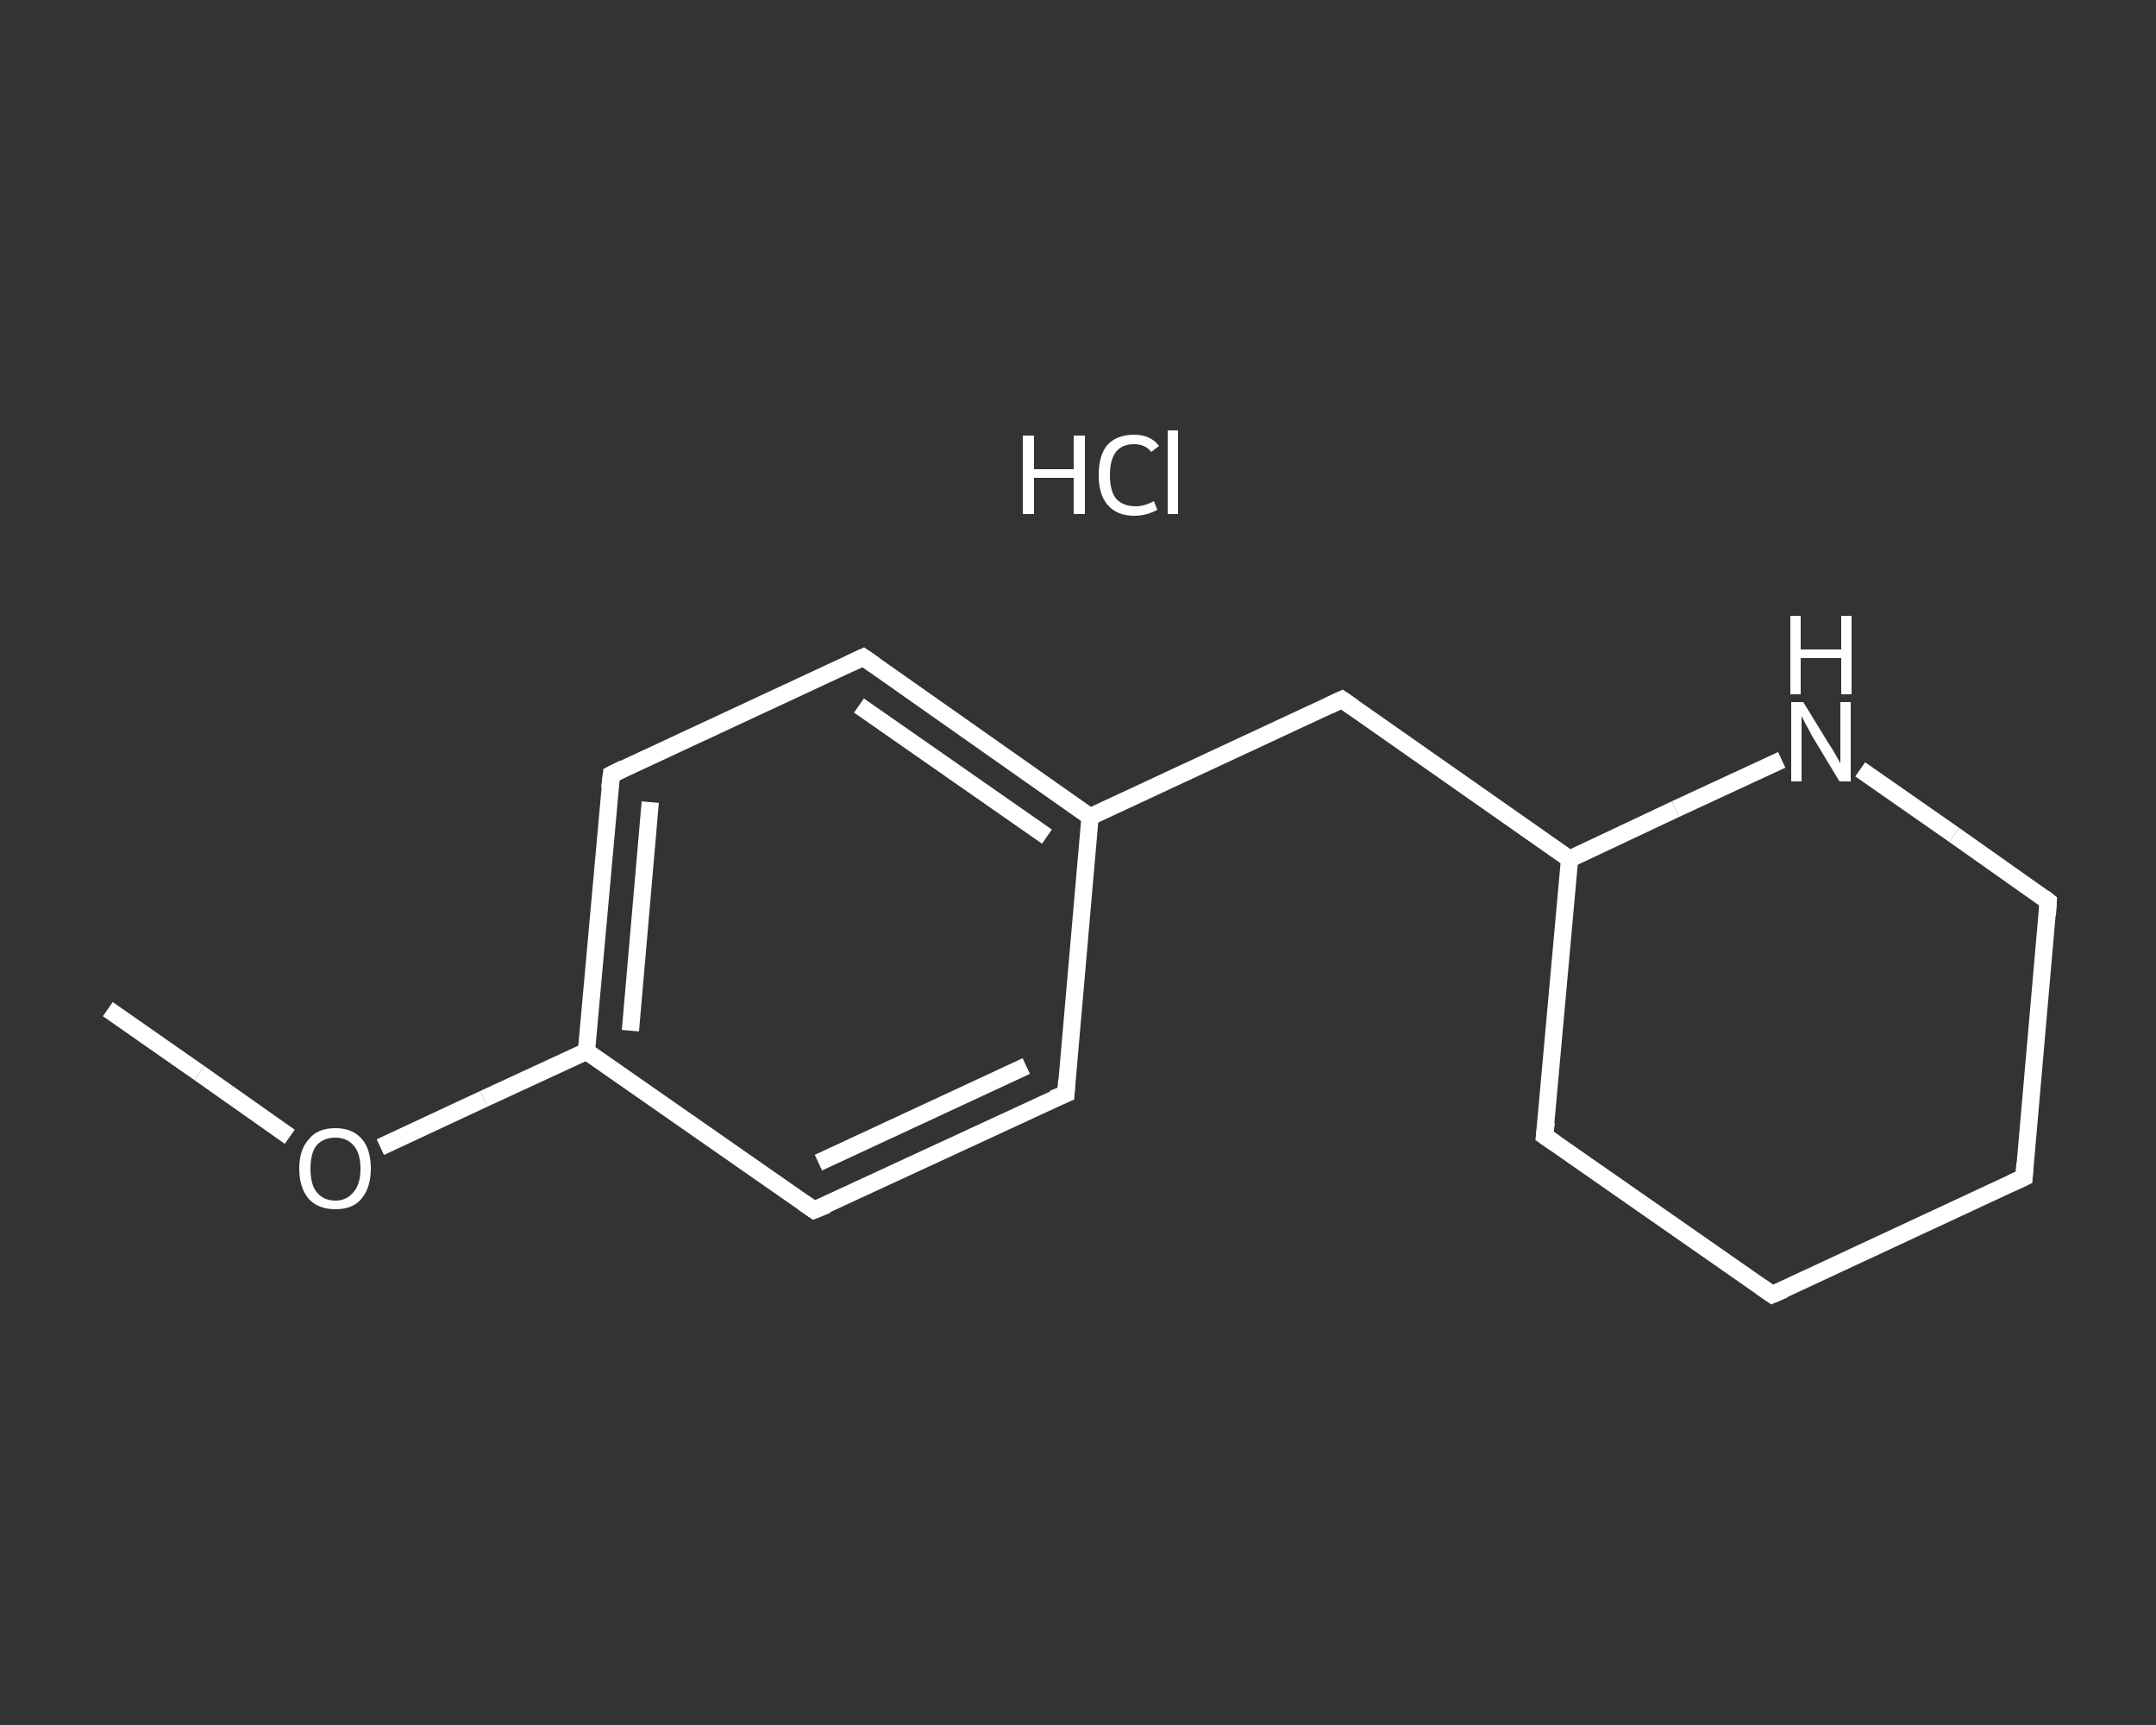 <?xml version='1.0' encoding='iso-8859-1'?>
<svg version='1.1' baseProfile='full'
              xmlns='http://www.w3.org/2000/svg'
                      xmlns:rdkit='http://www.rdkit.org/xml'
                      xmlns:xlink='http://www.w3.org/1999/xlink'
                  xml:space='preserve'
width='250px' height='200px' viewBox='0 0 250 200'>
<rect x="0" y="0" width="250" height="200" fill="#333333" stroke="none"/>
<!-- END OF HEADER -->
<rect style='opacity:1.0;fill:transparent;stroke:none' width='250.0' height='200.0' x='0.0' y='0.0'> </rect>
<path class='bond-0 atom-0 atom-1' d='M 12.5,117.0 L 23.1,124.4' style='fill:none;fill-rule:evenodd;stroke:#FFFFFF;stroke-width:2.0px;stroke-linecap:butt;stroke-linejoin:miter;stroke-opacity:1' />
<path class='bond-0 atom-0 atom-1' d='M 23.1,124.4 L 33.6,131.8' style='fill:none;fill-rule:evenodd;stroke:#FFFFFF;stroke-width:2.0px;stroke-linecap:butt;stroke-linejoin:miter;stroke-opacity:1' />
<path class='bond-1 atom-1 atom-2' d='M 44.1,133.0 L 56.1,127.4' style='fill:none;fill-rule:evenodd;stroke:#FFFFFF;stroke-width:2.0px;stroke-linecap:butt;stroke-linejoin:miter;stroke-opacity:1' />
<path class='bond-1 atom-1 atom-2' d='M 56.1,127.4 L 68.0,121.9' style='fill:none;fill-rule:evenodd;stroke:#FFFFFF;stroke-width:2.0px;stroke-linecap:butt;stroke-linejoin:miter;stroke-opacity:1' />
<path class='bond-2 atom-2 atom-3' d='M 68.0,121.9 L 70.9,89.8' style='fill:none;fill-rule:evenodd;stroke:#FFFFFF;stroke-width:2.0px;stroke-linecap:butt;stroke-linejoin:miter;stroke-opacity:1' />
<path class='bond-2 atom-2 atom-3' d='M 73.1,119.5 L 75.4,93.0' style='fill:none;fill-rule:evenodd;stroke:#FFFFFF;stroke-width:2.0px;stroke-linecap:butt;stroke-linejoin:miter;stroke-opacity:1' />
<path class='bond-3 atom-3 atom-4' d='M 70.9,89.8 L 100.1,76.2' style='fill:none;fill-rule:evenodd;stroke:#FFFFFF;stroke-width:2.0px;stroke-linecap:butt;stroke-linejoin:miter;stroke-opacity:1' />
<path class='bond-4 atom-4 atom-5' d='M 100.1,76.2 L 126.4,94.7' style='fill:none;fill-rule:evenodd;stroke:#FFFFFF;stroke-width:2.0px;stroke-linecap:butt;stroke-linejoin:miter;stroke-opacity:1' />
<path class='bond-4 atom-4 atom-5' d='M 99.6,81.8 L 121.4,97.0' style='fill:none;fill-rule:evenodd;stroke:#FFFFFF;stroke-width:2.0px;stroke-linecap:butt;stroke-linejoin:miter;stroke-opacity:1' />
<path class='bond-5 atom-5 atom-6' d='M 126.4,94.7 L 155.6,81.1' style='fill:none;fill-rule:evenodd;stroke:#FFFFFF;stroke-width:2.0px;stroke-linecap:butt;stroke-linejoin:miter;stroke-opacity:1' />
<path class='bond-6 atom-6 atom-7' d='M 155.6,81.1 L 182.0,99.6' style='fill:none;fill-rule:evenodd;stroke:#FFFFFF;stroke-width:2.0px;stroke-linecap:butt;stroke-linejoin:miter;stroke-opacity:1' />
<path class='bond-7 atom-7 atom-8' d='M 182.0,99.6 L 179.1,131.7' style='fill:none;fill-rule:evenodd;stroke:#FFFFFF;stroke-width:2.0px;stroke-linecap:butt;stroke-linejoin:miter;stroke-opacity:1' />
<path class='bond-8 atom-8 atom-9' d='M 179.1,131.7 L 205.5,150.1' style='fill:none;fill-rule:evenodd;stroke:#FFFFFF;stroke-width:2.0px;stroke-linecap:butt;stroke-linejoin:miter;stroke-opacity:1' />
<path class='bond-9 atom-9 atom-10' d='M 205.5,150.1 L 234.7,136.5' style='fill:none;fill-rule:evenodd;stroke:#FFFFFF;stroke-width:2.0px;stroke-linecap:butt;stroke-linejoin:miter;stroke-opacity:1' />
<path class='bond-10 atom-10 atom-11' d='M 234.7,136.5 L 237.5,104.5' style='fill:none;fill-rule:evenodd;stroke:#FFFFFF;stroke-width:2.0px;stroke-linecap:butt;stroke-linejoin:miter;stroke-opacity:1' />
<path class='bond-11 atom-11 atom-12' d='M 237.5,104.5 L 226.6,96.8' style='fill:none;fill-rule:evenodd;stroke:#FFFFFF;stroke-width:2.0px;stroke-linecap:butt;stroke-linejoin:miter;stroke-opacity:1' />
<path class='bond-11 atom-11 atom-12' d='M 226.6,96.8 L 215.7,89.2' style='fill:none;fill-rule:evenodd;stroke:#FFFFFF;stroke-width:2.0px;stroke-linecap:butt;stroke-linejoin:miter;stroke-opacity:1' />
<path class='bond-12 atom-5 atom-13' d='M 126.4,94.7 L 123.6,126.8' style='fill:none;fill-rule:evenodd;stroke:#FFFFFF;stroke-width:2.0px;stroke-linecap:butt;stroke-linejoin:miter;stroke-opacity:1' />
<path class='bond-13 atom-13 atom-14' d='M 123.6,126.8 L 94.4,140.3' style='fill:none;fill-rule:evenodd;stroke:#FFFFFF;stroke-width:2.0px;stroke-linecap:butt;stroke-linejoin:miter;stroke-opacity:1' />
<path class='bond-13 atom-13 atom-14' d='M 119.0,123.6 L 94.9,134.8' style='fill:none;fill-rule:evenodd;stroke:#FFFFFF;stroke-width:2.0px;stroke-linecap:butt;stroke-linejoin:miter;stroke-opacity:1' />
<path class='bond-14 atom-14 atom-2' d='M 94.4,140.3 L 68.0,121.9' style='fill:none;fill-rule:evenodd;stroke:#FFFFFF;stroke-width:2.0px;stroke-linecap:butt;stroke-linejoin:miter;stroke-opacity:1' />
<path class='bond-15 atom-12 atom-7' d='M 206.6,88.1 L 194.3,93.8' style='fill:none;fill-rule:evenodd;stroke:#FFFFFF;stroke-width:2.0px;stroke-linecap:butt;stroke-linejoin:miter;stroke-opacity:1' />
<path class='bond-15 atom-12 atom-7' d='M 194.3,93.8 L 182.0,99.6' style='fill:none;fill-rule:evenodd;stroke:#FFFFFF;stroke-width:2.0px;stroke-linecap:butt;stroke-linejoin:miter;stroke-opacity:1' />
<path d='M 70.7,91.4 L 70.9,89.8 L 72.3,89.1' style='fill:none;stroke:#FFFFFF;stroke-width:2.0px;stroke-linecap:butt;stroke-linejoin:miter;stroke-opacity:1;' />
<path d='M 98.6,76.9 L 100.1,76.2 L 101.4,77.1' style='fill:none;stroke:#FFFFFF;stroke-width:2.0px;stroke-linecap:butt;stroke-linejoin:miter;stroke-opacity:1;' />
<path d='M 154.1,81.8 L 155.6,81.1 L 156.9,82.0' style='fill:none;stroke:#FFFFFF;stroke-width:2.0px;stroke-linecap:butt;stroke-linejoin:miter;stroke-opacity:1;' />
<path d='M 179.3,130.1 L 179.1,131.7 L 180.4,132.6' style='fill:none;stroke:#FFFFFF;stroke-width:2.0px;stroke-linecap:butt;stroke-linejoin:miter;stroke-opacity:1;' />
<path d='M 204.2,149.2 L 205.5,150.1 L 206.9,149.5' style='fill:none;stroke:#FFFFFF;stroke-width:2.0px;stroke-linecap:butt;stroke-linejoin:miter;stroke-opacity:1;' />
<path d='M 233.2,137.2 L 234.7,136.5 L 234.8,134.9' style='fill:none;stroke:#FFFFFF;stroke-width:2.0px;stroke-linecap:butt;stroke-linejoin:miter;stroke-opacity:1;' />
<path d='M 237.4,106.1 L 237.5,104.5 L 237.0,104.1' style='fill:none;stroke:#FFFFFF;stroke-width:2.0px;stroke-linecap:butt;stroke-linejoin:miter;stroke-opacity:1;' />
<path d='M 123.7,125.2 L 123.6,126.8 L 122.1,127.4' style='fill:none;stroke:#FFFFFF;stroke-width:2.0px;stroke-linecap:butt;stroke-linejoin:miter;stroke-opacity:1;' />
<path d='M 95.9,139.7 L 94.4,140.3 L 93.1,139.4' style='fill:none;stroke:#FFFFFF;stroke-width:2.0px;stroke-linecap:butt;stroke-linejoin:miter;stroke-opacity:1;' />
<path class='atom-1' d='M 34.7 135.5
Q 34.7 133.3, 35.8 132.1
Q 36.8 130.8, 38.9 130.8
Q 40.9 130.8, 42.0 132.1
Q 43.0 133.3, 43.0 135.5
Q 43.0 137.7, 41.9 139.0
Q 40.9 140.2, 38.9 140.2
Q 36.9 140.2, 35.8 139.0
Q 34.7 137.7, 34.7 135.5
M 38.9 139.2
Q 40.2 139.2, 41.0 138.2
Q 41.8 137.3, 41.8 135.5
Q 41.8 133.7, 41.0 132.8
Q 40.2 131.9, 38.9 131.9
Q 37.5 131.9, 36.7 132.8
Q 36.0 133.7, 36.0 135.5
Q 36.0 137.3, 36.7 138.2
Q 37.5 139.2, 38.9 139.2
' fill='#FFFFFF'/>
<path class='atom-12' d='M 209.1 81.4
L 212.1 86.3
Q 212.4 86.7, 212.9 87.6
Q 213.4 88.5, 213.4 88.5
L 213.4 81.4
L 214.6 81.4
L 214.6 90.6
L 213.3 90.6
L 210.1 85.3
Q 209.8 84.7, 209.4 84.0
Q 209.0 83.2, 208.9 83.0
L 208.9 90.6
L 207.7 90.6
L 207.7 81.4
L 209.1 81.4
' fill='#FFFFFF'/>
<path class='atom-12' d='M 207.6 71.4
L 208.8 71.4
L 208.8 75.3
L 213.5 75.3
L 213.5 71.4
L 214.7 71.4
L 214.7 80.5
L 213.5 80.5
L 213.5 76.3
L 208.8 76.3
L 208.8 80.5
L 207.6 80.5
L 207.6 71.4
' fill='#FFFFFF'/>
<path class='atom-15' d='M 118.6 50.5
L 119.9 50.5
L 119.9 54.4
L 124.5 54.4
L 124.5 50.5
L 125.8 50.5
L 125.8 59.6
L 124.5 59.6
L 124.5 55.4
L 119.9 55.4
L 119.9 59.6
L 118.6 59.6
L 118.6 50.5
' fill='#FFFFFF'/>
<path class='atom-15' d='M 127.4 55.1
Q 127.4 52.8, 128.4 51.6
Q 129.5 50.4, 131.5 50.4
Q 133.4 50.4, 134.4 51.7
L 133.5 52.4
Q 132.8 51.5, 131.5 51.5
Q 130.1 51.5, 129.4 52.4
Q 128.7 53.3, 128.7 55.1
Q 128.7 56.9, 129.4 57.8
Q 130.2 58.7, 131.7 58.7
Q 132.7 58.7, 133.8 58.1
L 134.2 59.1
Q 133.7 59.4, 133.0 59.6
Q 132.3 59.8, 131.5 59.8
Q 129.5 59.8, 128.4 58.5
Q 127.4 57.3, 127.4 55.1
' fill='#FFFFFF'/>
<path class='atom-15' d='M 135.4 49.9
L 136.6 49.9
L 136.6 59.6
L 135.4 59.6
L 135.4 49.9
' fill='#FFFFFF'/>
</svg>
